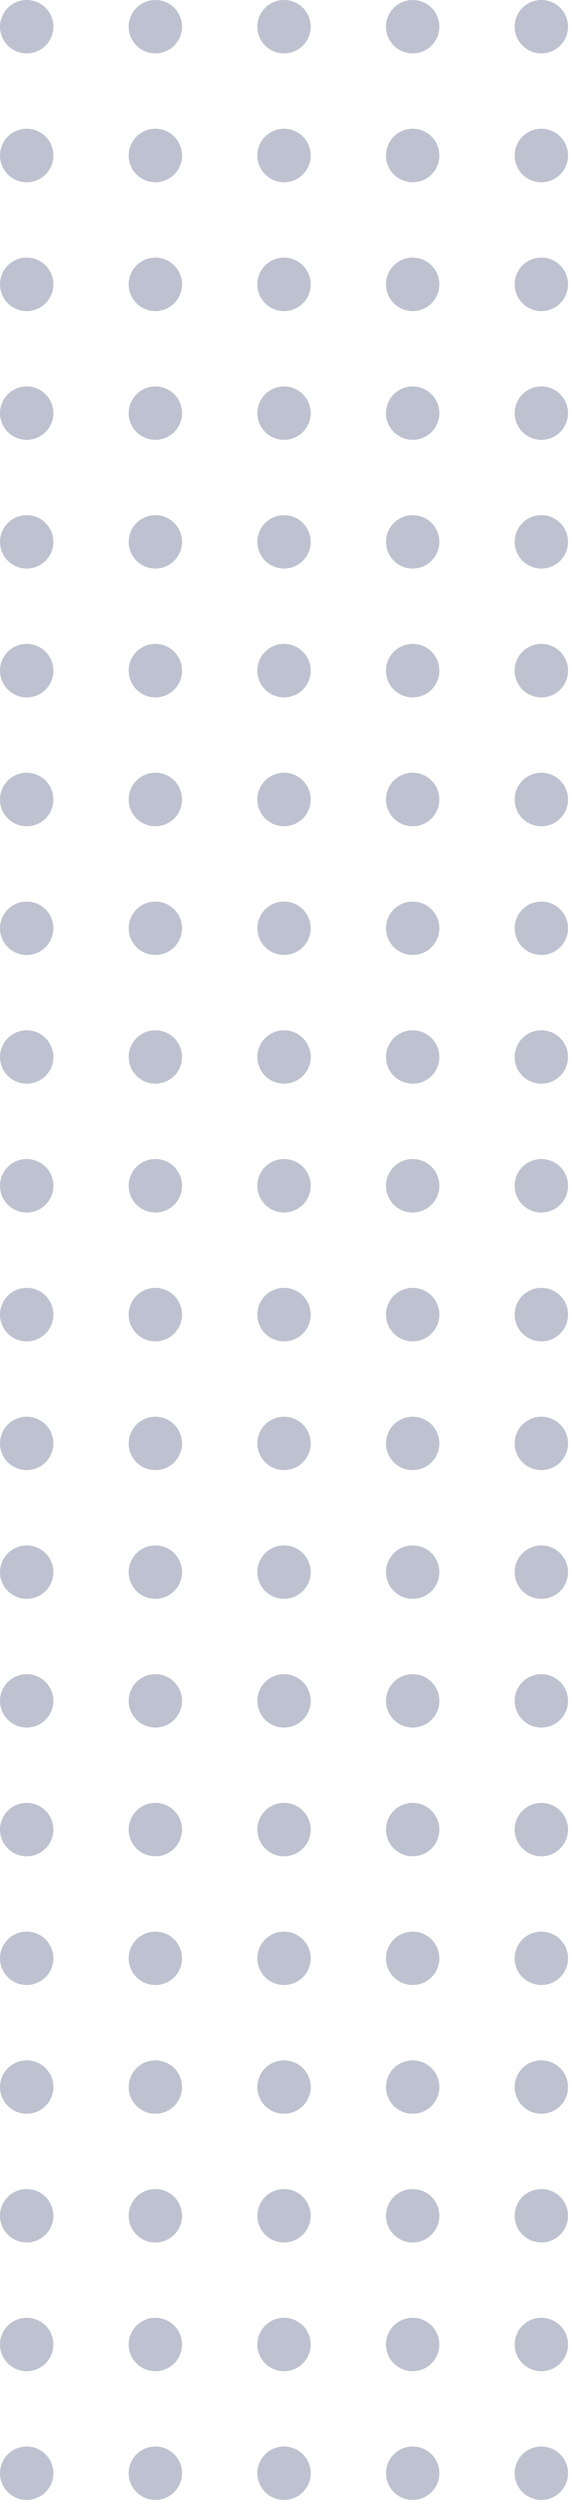 <svg width="76" height="332" viewBox="0 0 76 332" fill="none" xmlns="http://www.w3.org/2000/svg">
<g opacity="0.3">
<path d="M68.379 3.547C68.379 4.367 68.664 5.163 69.184 5.797C69.705 6.432 70.429 6.866 71.234 7.026C72.039 7.186 72.875 7.063 73.598 6.676C74.322 6.289 74.889 5.663 75.204 4.905C75.518 4.147 75.559 3.303 75.321 2.518C75.083 1.732 74.58 1.054 73.897 0.598C73.215 0.142 72.396 -0.063 71.579 0.017C70.762 0.097 69.999 0.459 69.418 1.039C68.755 1.705 68.382 2.607 68.379 3.547Z" fill="#243360"/>
<path d="M68.38 20.641L68.38 20.659C68.38 21.6 68.754 22.502 69.419 23.167C70.084 23.832 70.986 24.206 71.927 24.206C72.868 24.206 73.77 23.832 74.435 23.167C75.1 22.502 75.474 21.6 75.474 20.659L75.474 20.641C75.474 19.701 75.1 18.799 74.435 18.133C73.77 17.468 72.868 17.094 71.927 17.094C70.986 17.094 70.084 17.468 69.419 18.133C68.754 18.799 68.38 19.701 68.38 20.641Z" fill="#243360"/>
<path d="M68.38 37.753L68.38 37.771C68.38 38.711 68.754 39.614 69.419 40.279C70.084 40.944 70.986 41.318 71.927 41.318C72.868 41.318 73.77 40.944 74.435 40.279C75.1 39.614 75.474 38.711 75.474 37.771L75.474 37.753C75.474 36.812 75.1 35.91 74.435 35.245C73.77 34.58 72.868 34.206 71.927 34.206C70.986 34.206 70.084 34.58 69.419 35.245C68.754 35.91 68.38 36.812 68.38 37.753Z" fill="#243360"/>
<path d="M68.38 54.864C68.38 55.685 68.665 56.48 69.185 57.114C69.706 57.749 70.43 58.183 71.235 58.343C72.04 58.503 72.875 58.379 73.599 57.993C74.322 57.606 74.89 56.98 75.204 56.222C75.518 55.464 75.559 54.62 75.321 53.835C75.083 53.05 74.58 52.371 73.898 51.916C73.215 51.459 72.396 51.254 71.58 51.335C70.763 51.415 69.999 51.776 69.419 52.356C68.756 53.023 68.382 53.924 68.38 54.864Z" fill="#243360"/>
<path d="M68.379 71.958C68.379 72.779 68.664 73.574 69.184 74.209C69.705 74.843 70.429 75.277 71.234 75.438C72.039 75.598 72.875 75.474 73.598 75.087C74.322 74.7 74.889 74.074 75.204 73.316C75.518 72.558 75.559 71.715 75.321 70.929C75.083 70.144 74.58 69.465 73.897 69.009C73.215 68.553 72.396 68.348 71.579 68.428C70.762 68.509 69.999 68.87 69.418 69.45C68.755 70.117 68.382 71.018 68.379 71.958Z" fill="#243360"/>
<path d="M68.38 89.053L68.38 89.07C68.38 90.01 68.754 90.912 69.419 91.578C70.084 92.243 70.986 92.617 71.927 92.617C72.868 92.617 73.77 92.243 74.435 91.578C75.1 90.912 75.474 90.01 75.474 89.07L75.474 89.053C75.474 88.112 75.1 87.21 74.435 86.545C73.77 85.879 72.868 85.506 71.927 85.506C70.986 85.506 70.084 85.879 69.419 86.545C68.754 87.21 68.38 88.112 68.38 89.053Z" fill="#243360"/>
<path d="M68.38 106.163L68.38 106.18C68.38 106.646 68.472 107.107 68.65 107.538C68.828 107.968 69.09 108.359 69.419 108.688C69.748 109.018 70.139 109.279 70.57 109.457C71 109.635 71.461 109.727 71.927 109.727C72.393 109.727 72.854 109.635 73.284 109.457C73.715 109.279 74.106 109.018 74.435 108.688C74.764 108.359 75.025 107.968 75.204 107.538C75.382 107.107 75.474 106.646 75.474 106.18L75.474 106.163C75.474 105.223 75.1 104.32 74.435 103.655C73.77 102.99 72.868 102.616 71.927 102.616C70.986 102.616 70.084 102.99 69.419 103.655C68.754 104.32 68.38 105.223 68.38 106.163Z" fill="#243360"/>
<path d="M68.38 123.274C68.38 124.094 68.665 124.89 69.185 125.524C69.706 126.158 70.43 126.593 71.235 126.753C72.04 126.913 72.875 126.789 73.599 126.402C74.322 126.015 74.89 125.39 75.204 124.632C75.518 123.874 75.559 123.03 75.321 122.245C75.083 121.459 74.58 120.781 73.898 120.325C73.215 119.869 72.396 119.664 71.58 119.744C70.763 119.825 69.999 120.186 69.419 120.766C68.756 121.432 68.382 122.334 68.38 123.274Z" fill="#243360"/>
<path d="M68.379 140.368C68.379 141.188 68.663 141.984 69.184 142.618C69.704 143.253 70.429 143.687 71.234 143.847C72.039 144.008 72.874 143.884 73.598 143.497C74.322 143.11 74.889 142.484 75.204 141.726C75.518 140.968 75.559 140.124 75.321 139.339C75.083 138.553 74.58 137.875 73.897 137.419C73.215 136.963 72.396 136.758 71.579 136.838C70.762 136.918 69.999 137.28 69.418 137.86C68.755 138.526 68.382 139.428 68.379 140.368Z" fill="#243360"/>
<path d="M68.38 157.463L68.38 157.48C68.38 157.945 68.472 158.407 68.65 158.837C68.828 159.267 69.09 159.658 69.419 159.988C69.748 160.317 70.139 160.578 70.57 160.756C71 160.935 71.461 161.026 71.927 161.026C72.393 161.026 72.854 160.935 73.284 160.756C73.715 160.578 74.106 160.317 74.435 159.988C74.764 159.658 75.025 159.267 75.204 158.837C75.382 158.407 75.474 157.945 75.474 157.48L75.474 157.463C75.474 156.997 75.382 156.536 75.204 156.105C75.025 155.675 74.764 155.284 74.435 154.955C74.106 154.625 73.715 154.364 73.284 154.186C72.854 154.007 72.393 153.916 71.927 153.916C71.461 153.916 71 154.007 70.57 154.186C70.139 154.364 69.748 154.625 69.419 154.955C69.09 155.284 68.828 155.675 68.65 156.105C68.472 156.536 68.38 156.997 68.38 157.463Z" fill="#243360"/>
<path d="M68.38 174.573L68.38 174.59C68.38 175.531 68.754 176.433 69.419 177.098C70.084 177.763 70.986 178.137 71.927 178.137C72.868 178.137 73.77 177.763 74.435 177.098C75.1 176.433 75.474 175.531 75.474 174.59L75.474 174.573C75.474 173.633 75.1 172.73 74.435 172.065C73.77 171.4 72.868 171.026 71.927 171.026C70.986 171.026 70.084 171.4 69.419 172.065C68.754 172.73 68.38 173.633 68.38 174.573Z" fill="#243360"/>
<path d="M68.379 191.684C68.379 192.505 68.664 193.3 69.184 193.934C69.705 194.569 70.429 195.003 71.234 195.163C72.039 195.323 72.875 195.2 73.599 194.813C74.322 194.426 74.889 193.8 75.204 193.042C75.518 192.284 75.559 191.44 75.321 190.655C75.083 189.869 74.58 189.191 73.897 188.735C73.215 188.279 72.396 188.074 71.579 188.154C70.762 188.235 69.999 188.596 69.418 189.176C68.755 189.842 68.382 190.744 68.379 191.684Z" fill="#243360"/>
<path d="M68.379 208.778C68.379 209.599 68.663 210.394 69.184 211.029C69.704 211.663 70.429 212.098 71.234 212.258C72.039 212.418 72.874 212.294 73.598 211.908C74.322 211.521 74.889 210.895 75.204 210.137C75.518 209.379 75.559 208.535 75.321 207.749C75.083 206.964 74.58 206.286 73.897 205.83C73.215 205.373 72.396 205.168 71.579 205.249C70.762 205.329 69.999 205.69 69.418 206.27C68.755 206.937 68.382 207.838 68.379 208.778Z" fill="#243360"/>
<path d="M68.379 225.873C68.379 226.694 68.663 227.489 69.184 228.124C69.704 228.758 70.429 229.193 71.234 229.353C72.039 229.513 72.874 229.389 73.598 229.002C74.322 228.616 74.889 227.99 75.204 227.231C75.518 226.473 75.559 225.63 75.321 224.844C75.083 224.059 74.58 223.38 73.897 222.924C73.215 222.468 72.396 222.263 71.579 222.343C70.762 222.424 69.999 222.785 69.418 223.365C68.755 224.032 68.382 224.933 68.379 225.873Z" fill="#243360"/>
<path d="M68.379 242.968C68.379 243.789 68.663 244.584 69.184 245.218C69.704 245.853 70.429 246.287 71.234 246.448C72.039 246.608 72.874 246.484 73.598 246.097C74.322 245.71 74.889 245.084 75.204 244.326C75.518 243.568 75.559 242.724 75.321 241.939C75.083 241.154 74.58 240.475 73.897 240.019C73.215 239.563 72.396 239.358 71.579 239.438C70.762 239.519 69.999 239.88 69.418 240.46C68.755 241.126 68.382 242.028 68.379 242.968Z" fill="#243360"/>
<path d="M68.379 260.063C68.379 260.883 68.663 261.679 69.184 262.313C69.704 262.948 70.429 263.382 71.234 263.542C72.039 263.703 72.874 263.579 73.598 263.192C74.322 262.805 74.889 262.179 75.204 261.421C75.518 260.663 75.559 259.819 75.321 259.034C75.083 258.248 74.58 257.57 73.897 257.114C73.215 256.658 72.396 256.452 71.579 256.533C70.762 256.613 69.999 256.974 69.418 257.555C68.755 258.221 68.382 259.122 68.379 260.063Z" fill="#243360"/>
<path d="M68.379 277.157C68.379 277.978 68.663 278.773 69.184 279.408C69.704 280.042 70.429 280.477 71.234 280.637C72.039 280.797 72.874 280.673 73.598 280.287C74.322 279.9 74.889 279.274 75.204 278.516C75.518 277.758 75.559 276.914 75.321 276.128C75.083 275.343 74.58 274.665 73.897 274.209C73.215 273.753 72.396 273.547 71.579 273.628C70.762 273.708 69.999 274.069 69.418 274.649C68.755 275.316 68.382 276.217 68.379 277.157Z" fill="#243360"/>
<path d="M68.379 294.252C68.379 295.073 68.663 295.868 69.184 296.503C69.704 297.137 70.429 297.572 71.234 297.732C72.039 297.892 72.874 297.768 73.598 297.381C74.322 296.995 74.889 296.369 75.204 295.611C75.518 294.852 75.559 294.009 75.321 293.223C75.083 292.438 74.58 291.759 73.897 291.303C73.215 290.847 72.396 290.642 71.579 290.722C70.762 290.803 69.999 291.164 69.418 291.744C68.755 292.411 68.382 293.312 68.379 294.252Z" fill="#243360"/>
<path d="M68.379 311.347C68.379 312.168 68.663 312.963 69.184 313.597C69.704 314.232 70.429 314.666 71.234 314.827C72.039 314.987 72.874 314.863 73.598 314.476C74.322 314.089 74.889 313.463 75.204 312.705C75.518 311.947 75.559 311.103 75.321 310.318C75.083 309.533 74.58 308.854 73.897 308.398C73.215 307.942 72.396 307.737 71.579 307.817C70.762 307.898 69.999 308.259 69.418 308.839C68.755 309.505 68.382 310.407 68.379 311.347Z" fill="#243360"/>
<path d="M68.379 328.442C68.379 329.262 68.663 330.058 69.184 330.692C69.704 331.327 70.429 331.761 71.234 331.921C72.039 332.082 72.874 331.958 73.598 331.571C74.322 331.184 74.889 330.558 75.204 329.8C75.518 329.042 75.559 328.198 75.321 327.413C75.083 326.627 74.58 325.949 73.897 325.493C73.215 325.037 72.396 324.832 71.579 324.912C70.762 324.992 69.999 325.353 69.418 325.934C68.755 326.6 68.382 327.501 68.379 328.442Z" fill="#243360"/>
<path d="M51.285 3.547C51.285 4.367 51.569 5.163 52.09 5.797C52.61 6.432 53.334 6.866 54.139 7.026C54.944 7.186 55.78 7.063 56.504 6.676C57.227 6.289 57.795 5.663 58.109 4.905C58.423 4.147 58.465 3.303 58.226 2.518C57.988 1.732 57.485 1.054 56.803 0.598C56.12 0.142 55.301 -0.063 54.484 0.017C53.668 0.097 52.904 0.459 52.324 1.039C51.66 1.705 51.287 2.607 51.285 3.547Z" fill="#243360"/>
<path d="M51.285 20.641L51.285 20.659C51.285 21.6 51.659 22.502 52.324 23.167C52.989 23.832 53.892 24.206 54.832 24.206C55.773 24.206 56.675 23.832 57.34 23.167C58.005 22.502 58.379 21.6 58.379 20.659L58.379 20.641C58.379 19.701 58.005 18.799 57.34 18.133C56.675 17.468 55.773 17.094 54.832 17.094C53.892 17.094 52.989 17.468 52.324 18.133C51.659 18.799 51.285 19.701 51.285 20.641Z" fill="#243360"/>
<path d="M51.285 37.753L51.285 37.771C51.285 38.711 51.659 39.614 52.324 40.279C52.989 40.944 53.892 41.318 54.832 41.318C55.773 41.318 56.675 40.944 57.34 40.279C58.005 39.614 58.379 38.711 58.379 37.771L58.379 37.753C58.379 36.812 58.005 35.91 57.34 35.245C56.675 34.58 55.773 34.206 54.832 34.206C53.892 34.206 52.989 34.58 52.324 35.245C51.659 35.91 51.285 36.812 51.285 37.753Z" fill="#243360"/>
<path d="M51.285 54.864C51.285 55.685 51.57 56.48 52.09 57.114C52.611 57.749 53.335 58.183 54.14 58.343C54.945 58.503 55.78 58.379 56.504 57.993C57.228 57.606 57.795 56.98 58.109 56.222C58.423 55.464 58.465 54.62 58.226 53.835C57.988 53.05 57.485 52.371 56.803 51.916C56.121 51.459 55.301 51.254 54.485 51.335C53.668 51.415 52.905 51.776 52.324 52.356C51.661 53.023 51.288 53.924 51.285 54.864Z" fill="#243360"/>
<path d="M51.285 71.958C51.285 72.779 51.569 73.574 52.09 74.209C52.61 74.843 53.334 75.277 54.139 75.438C54.944 75.598 55.78 75.474 56.504 75.087C57.227 74.7 57.795 74.074 58.109 73.316C58.423 72.558 58.465 71.715 58.226 70.929C57.988 70.144 57.485 69.465 56.803 69.009C56.12 68.553 55.301 68.348 54.484 68.428C53.668 68.509 52.904 68.87 52.324 69.45C51.66 70.117 51.287 71.018 51.285 71.958Z" fill="#243360"/>
<path d="M51.285 89.053L51.285 89.07C51.285 90.01 51.659 90.912 52.324 91.578C52.989 92.243 53.892 92.617 54.832 92.617C55.773 92.617 56.675 92.243 57.34 91.578C58.005 90.912 58.379 90.01 58.379 89.07L58.379 89.053C58.379 88.112 58.005 87.21 57.34 86.545C56.675 85.879 55.773 85.506 54.832 85.506C53.892 85.506 52.989 85.879 52.324 86.545C51.659 87.21 51.285 88.112 51.285 89.053Z" fill="#243360"/>
<path d="M51.285 106.163L51.285 106.18C51.285 106.646 51.377 107.107 51.555 107.538C51.733 107.968 51.995 108.359 52.324 108.688C52.654 109.018 53.044 109.279 53.475 109.457C53.905 109.635 54.366 109.727 54.832 109.727C55.298 109.727 55.759 109.635 56.19 109.457C56.62 109.279 57.011 109.018 57.34 108.688C57.669 108.359 57.931 107.968 58.109 107.538C58.287 107.107 58.379 106.646 58.379 106.18L58.379 106.163C58.379 105.223 58.005 104.32 57.34 103.655C56.675 102.99 55.773 102.616 54.832 102.616C53.892 102.616 52.989 102.99 52.324 103.655C51.659 104.32 51.285 105.223 51.285 106.163Z" fill="#243360"/>
<path d="M51.285 123.274C51.285 124.094 51.57 124.89 52.09 125.524C52.611 126.158 53.335 126.593 54.14 126.753C54.945 126.913 55.78 126.789 56.504 126.402C57.228 126.015 57.795 125.39 58.109 124.632C58.423 123.874 58.465 123.03 58.226 122.245C57.988 121.459 57.485 120.781 56.803 120.325C56.121 119.869 55.301 119.664 54.485 119.744C53.668 119.825 52.905 120.186 52.324 120.766C51.661 121.432 51.288 122.334 51.285 123.274Z" fill="#243360"/>
<path d="M51.284 140.368C51.284 141.188 51.569 141.984 52.089 142.618C52.61 143.253 53.334 143.687 54.139 143.847C54.944 144.008 55.78 143.884 56.504 143.497C57.227 143.11 57.795 142.484 58.109 141.726C58.423 140.968 58.465 140.124 58.226 139.339C57.988 138.553 57.485 137.875 56.803 137.419C56.12 136.963 55.301 136.758 54.484 136.838C53.667 136.918 52.904 137.28 52.323 137.86C51.66 138.526 51.287 139.428 51.284 140.368Z" fill="#243360"/>
<path d="M51.285 157.463L51.285 157.48C51.285 157.945 51.377 158.407 51.555 158.837C51.733 159.267 51.995 159.658 52.324 159.988C52.654 160.317 53.044 160.578 53.475 160.756C53.905 160.935 54.366 161.026 54.832 161.026C55.298 161.026 55.759 160.935 56.19 160.756C56.62 160.578 57.011 160.317 57.34 159.988C57.669 159.658 57.931 159.267 58.109 158.837C58.287 158.407 58.379 157.945 58.379 157.48L58.379 157.463C58.379 156.997 58.287 156.536 58.109 156.105C57.931 155.675 57.669 155.284 57.34 154.955C57.011 154.625 56.62 154.364 56.19 154.186C55.759 154.007 55.298 153.916 54.832 153.916C54.366 153.916 53.905 154.007 53.475 154.186C53.044 154.364 52.654 154.625 52.324 154.955C51.995 155.284 51.733 155.675 51.555 156.105C51.377 156.536 51.285 156.997 51.285 157.463Z" fill="#243360"/>
<path d="M51.285 174.573L51.285 174.59C51.285 175.531 51.659 176.433 52.324 177.098C52.989 177.763 53.892 178.137 54.832 178.137C55.773 178.137 56.675 177.763 57.34 177.098C58.005 176.433 58.379 175.531 58.379 174.59L58.379 174.573C58.379 173.633 58.005 172.73 57.34 172.065C56.675 171.4 55.773 171.026 54.832 171.026C53.892 171.026 52.989 171.4 52.324 172.065C51.659 172.73 51.285 173.633 51.285 174.573Z" fill="#243360"/>
<path d="M51.285 191.684C51.285 192.505 51.569 193.3 52.09 193.934C52.61 194.569 53.335 195.003 54.139 195.163C54.944 195.323 55.78 195.2 56.504 194.813C57.227 194.426 57.795 193.8 58.109 193.042C58.423 192.284 58.465 191.44 58.226 190.655C57.988 189.869 57.485 189.191 56.803 188.735C56.12 188.279 55.301 188.074 54.484 188.154C53.668 188.235 52.904 188.596 52.324 189.176C51.66 189.842 51.287 190.744 51.285 191.684Z" fill="#243360"/>
<path d="M51.284 208.778C51.284 209.599 51.569 210.394 52.089 211.029C52.61 211.663 53.334 212.098 54.139 212.258C54.944 212.418 55.78 212.294 56.504 211.908C57.227 211.521 57.795 210.895 58.109 210.137C58.423 209.379 58.465 208.535 58.226 207.749C57.988 206.964 57.485 206.286 56.803 205.83C56.12 205.373 55.301 205.168 54.484 205.249C53.667 205.329 52.904 205.69 52.323 206.27C51.66 206.937 51.287 207.838 51.284 208.778Z" fill="#243360"/>
<path d="M51.284 225.873C51.284 226.694 51.569 227.489 52.089 228.124C52.61 228.758 53.334 229.193 54.139 229.353C54.944 229.513 55.78 229.389 56.504 229.002C57.227 228.616 57.795 227.99 58.109 227.231C58.423 226.473 58.465 225.63 58.226 224.844C57.988 224.059 57.485 223.38 56.803 222.924C56.12 222.468 55.301 222.263 54.484 222.343C53.667 222.424 52.904 222.785 52.323 223.365C51.66 224.032 51.287 224.933 51.284 225.873Z" fill="#243360"/>
<path d="M51.284 242.968C51.284 243.789 51.569 244.584 52.089 245.218C52.61 245.853 53.334 246.287 54.139 246.448C54.944 246.608 55.78 246.484 56.504 246.097C57.227 245.71 57.795 245.084 58.109 244.326C58.423 243.568 58.465 242.724 58.226 241.939C57.988 241.154 57.485 240.475 56.803 240.019C56.12 239.563 55.301 239.358 54.484 239.438C53.667 239.519 52.904 239.88 52.323 240.46C51.66 241.126 51.287 242.028 51.284 242.968Z" fill="#243360"/>
<path d="M51.284 260.063C51.284 260.883 51.569 261.679 52.089 262.313C52.61 262.948 53.334 263.382 54.139 263.542C54.944 263.703 55.78 263.579 56.504 263.192C57.227 262.805 57.795 262.179 58.109 261.421C58.423 260.663 58.465 259.819 58.226 259.034C57.988 258.248 57.485 257.57 56.803 257.114C56.12 256.658 55.301 256.452 54.484 256.533C53.667 256.613 52.904 256.974 52.323 257.555C51.66 258.221 51.287 259.122 51.284 260.063Z" fill="#243360"/>
<path d="M51.284 277.157C51.284 277.978 51.569 278.773 52.089 279.408C52.61 280.042 53.334 280.477 54.139 280.637C54.944 280.797 55.78 280.673 56.504 280.287C57.227 279.9 57.795 279.274 58.109 278.516C58.423 277.758 58.465 276.914 58.226 276.128C57.988 275.343 57.485 274.665 56.803 274.209C56.12 273.753 55.301 273.547 54.484 273.628C53.667 273.708 52.904 274.069 52.323 274.649C51.66 275.316 51.287 276.217 51.284 277.157Z" fill="#243360"/>
<path d="M51.284 294.252C51.284 295.073 51.569 295.868 52.089 296.503C52.61 297.137 53.334 297.572 54.139 297.732C54.944 297.892 55.78 297.768 56.504 297.381C57.227 296.995 57.795 296.369 58.109 295.611C58.423 294.852 58.465 294.009 58.226 293.223C57.988 292.438 57.485 291.759 56.803 291.303C56.12 290.847 55.301 290.642 54.484 290.722C53.667 290.803 52.904 291.164 52.323 291.744C51.66 292.411 51.287 293.312 51.284 294.252Z" fill="#243360"/>
<path d="M51.284 311.347C51.284 312.168 51.569 312.963 52.089 313.597C52.61 314.232 53.334 314.666 54.139 314.827C54.944 314.987 55.78 314.863 56.504 314.476C57.227 314.089 57.795 313.463 58.109 312.705C58.423 311.947 58.465 311.103 58.226 310.318C57.988 309.533 57.485 308.854 56.803 308.398C56.12 307.942 55.301 307.737 54.484 307.817C53.667 307.898 52.904 308.259 52.323 308.839C51.66 309.505 51.287 310.407 51.284 311.347Z" fill="#243360"/>
<path d="M51.284 328.442C51.284 329.262 51.569 330.058 52.089 330.692C52.61 331.327 53.334 331.761 54.139 331.921C54.944 332.082 55.78 331.958 56.504 331.571C57.227 331.184 57.795 330.558 58.109 329.8C58.423 329.042 58.465 328.198 58.226 327.413C57.988 326.627 57.485 325.949 56.803 325.493C56.12 325.037 55.301 324.832 54.484 324.912C53.667 324.992 52.904 325.353 52.323 325.934C51.66 326.6 51.287 327.501 51.284 328.442Z" fill="#243360"/>
<path d="M34.19 3.547C34.19 4.367 34.474 5.163 34.995 5.797C35.515 6.432 36.24 6.866 37.045 7.026C37.849 7.186 38.685 7.063 39.409 6.676C40.133 6.289 40.7 5.663 41.014 4.905C41.328 4.147 41.37 3.303 41.132 2.518C40.893 1.732 40.39 1.054 39.708 0.598C39.026 0.142 38.206 -0.063 37.39 0.017C36.573 0.097 35.809 0.459 35.229 1.039C34.566 1.705 34.192 2.607 34.19 3.547Z" fill="#243360"/>
<path d="M34.191 20.641L34.191 20.659C34.191 21.6 34.564 22.502 35.229 23.167C35.895 23.832 36.797 24.206 37.737 24.206C38.678 24.206 39.58 23.832 40.245 23.167C40.911 22.502 41.284 21.6 41.284 20.659L41.284 20.641C41.284 19.701 40.911 18.799 40.245 18.133C39.58 17.468 38.678 17.094 37.737 17.094C36.797 17.094 35.895 17.468 35.229 18.133C34.564 18.799 34.191 19.701 34.191 20.641Z" fill="#243360"/>
<path d="M34.191 37.753L34.191 37.771C34.191 38.711 34.564 39.614 35.229 40.279C35.895 40.944 36.797 41.318 37.737 41.318C38.678 41.318 39.58 40.944 40.245 40.279C40.911 39.614 41.284 38.711 41.284 37.771L41.284 37.753C41.284 36.812 40.911 35.91 40.245 35.245C39.58 34.58 38.678 34.206 37.737 34.206C36.797 34.206 35.895 34.58 35.229 35.245C34.564 35.91 34.191 36.812 34.191 37.753Z" fill="#243360"/>
<path d="M34.191 54.864C34.191 55.685 34.475 56.48 34.995 57.114C35.516 57.749 36.24 58.183 37.045 58.343C37.85 58.503 38.685 58.379 39.409 57.993C40.133 57.606 40.7 56.98 41.014 56.222C41.328 55.464 41.37 54.62 41.132 53.835C40.894 53.05 40.39 52.371 39.708 51.916C39.026 51.459 38.207 51.254 37.39 51.335C36.573 51.415 35.81 51.776 35.23 52.356C34.566 53.023 34.193 53.924 34.191 54.864Z" fill="#243360"/>
<path d="M34.19 71.958C34.19 72.779 34.474 73.574 34.995 74.209C35.515 74.843 36.24 75.277 37.045 75.438C37.849 75.598 38.685 75.474 39.409 75.087C40.133 74.7 40.7 74.074 41.014 73.316C41.328 72.558 41.37 71.715 41.132 70.929C40.893 70.144 40.39 69.465 39.708 69.009C39.026 68.553 38.206 68.348 37.39 68.428C36.573 68.509 35.809 68.87 35.229 69.45C34.566 70.117 34.192 71.018 34.19 71.958Z" fill="#243360"/>
<path d="M34.191 89.053L34.191 89.07C34.191 90.01 34.564 90.912 35.229 91.578C35.895 92.243 36.797 92.617 37.737 92.617C38.678 92.617 39.58 92.243 40.245 91.578C40.911 90.912 41.284 90.01 41.284 89.07L41.284 89.053C41.284 88.112 40.911 87.21 40.245 86.545C39.58 85.879 38.678 85.506 37.737 85.506C36.797 85.506 35.895 85.879 35.229 86.545C34.564 87.21 34.191 88.112 34.191 89.053Z" fill="#243360"/>
<path d="M34.191 106.163L34.191 106.18C34.191 106.646 34.282 107.107 34.461 107.538C34.639 107.968 34.9 108.359 35.229 108.688C35.559 109.018 35.95 109.279 36.38 109.457C36.81 109.635 37.272 109.727 37.737 109.727C38.203 109.727 38.664 109.635 39.095 109.457C39.525 109.279 39.916 109.018 40.245 108.688C40.575 108.359 40.836 107.968 41.014 107.538C41.193 107.107 41.284 106.646 41.284 106.18L41.284 106.163C41.284 105.223 40.911 104.32 40.245 103.655C39.58 102.99 38.678 102.616 37.737 102.616C36.797 102.616 35.895 102.99 35.229 103.655C34.564 104.32 34.191 105.223 34.191 106.163Z" fill="#243360"/>
<path d="M34.191 123.274C34.191 124.094 34.475 124.89 34.995 125.524C35.516 126.158 36.24 126.593 37.045 126.753C37.85 126.913 38.685 126.789 39.409 126.402C40.133 126.015 40.7 125.39 41.014 124.632C41.328 123.874 41.37 123.03 41.132 122.245C40.894 121.459 40.39 120.781 39.708 120.325C39.026 119.869 38.207 119.664 37.39 119.744C36.573 119.825 35.81 120.186 35.23 120.766C34.566 121.432 34.193 122.334 34.191 123.274Z" fill="#243360"/>
<path d="M34.19 140.368C34.189 141.188 34.474 141.984 34.994 142.618C35.515 143.253 36.239 143.687 37.044 143.847C37.849 144.008 38.685 143.884 39.409 143.497C40.133 143.11 40.7 142.484 41.014 141.726C41.328 140.968 41.37 140.124 41.132 139.339C40.893 138.553 40.39 137.875 39.708 137.419C39.026 136.963 38.206 136.758 37.389 136.838C36.573 136.918 35.809 137.28 35.229 137.86C34.565 138.526 34.192 139.428 34.19 140.368Z" fill="#243360"/>
<path d="M34.191 157.463L34.191 157.48C34.191 157.945 34.282 158.407 34.461 158.837C34.639 159.267 34.9 159.658 35.229 159.988C35.559 160.317 35.95 160.578 36.38 160.756C36.81 160.935 37.272 161.026 37.737 161.026C38.203 161.026 38.664 160.935 39.095 160.756C39.525 160.578 39.916 160.317 40.245 159.988C40.575 159.658 40.836 159.267 41.014 158.837C41.193 158.407 41.284 157.945 41.284 157.48L41.284 157.463C41.284 156.997 41.193 156.536 41.014 156.105C40.836 155.675 40.575 155.284 40.245 154.955C39.916 154.625 39.525 154.364 39.095 154.186C38.664 154.007 38.203 153.916 37.737 153.916C37.272 153.916 36.81 154.007 36.38 154.186C35.95 154.364 35.559 154.625 35.229 154.955C34.9 155.284 34.639 155.675 34.461 156.105C34.282 156.536 34.191 156.997 34.191 157.463Z" fill="#243360"/>
<path d="M34.191 174.573L34.191 174.59C34.191 175.531 34.564 176.433 35.229 177.098C35.895 177.763 36.797 178.137 37.737 178.137C38.678 178.137 39.58 177.763 40.245 177.098C40.911 176.433 41.284 175.531 41.284 174.59L41.284 174.573C41.284 173.633 40.911 172.73 40.245 172.065C39.58 171.4 38.678 171.026 37.737 171.026C36.797 171.026 35.895 171.4 35.229 172.065C34.564 172.73 34.191 173.633 34.191 174.573Z" fill="#243360"/>
<path d="M34.19 191.684C34.19 192.505 34.474 193.3 34.995 193.934C35.515 194.569 36.24 195.003 37.045 195.163C37.85 195.323 38.685 195.2 39.409 194.813C40.133 194.426 40.7 193.8 41.014 193.042C41.328 192.284 41.37 191.44 41.132 190.655C40.893 189.869 40.39 189.191 39.708 188.735C39.026 188.279 38.206 188.074 37.39 188.154C36.573 188.235 35.809 188.596 35.229 189.176C34.566 189.842 34.192 190.744 34.19 191.684Z" fill="#243360"/>
<path d="M34.19 208.778C34.189 209.599 34.474 210.394 34.994 211.029C35.515 211.663 36.239 212.098 37.044 212.258C37.849 212.418 38.685 212.294 39.409 211.908C40.133 211.521 40.7 210.895 41.014 210.137C41.328 209.379 41.37 208.535 41.132 207.749C40.893 206.964 40.39 206.286 39.708 205.83C39.026 205.373 38.206 205.168 37.389 205.249C36.573 205.329 35.809 205.69 35.229 206.27C34.565 206.937 34.192 207.838 34.19 208.778Z" fill="#243360"/>
<path d="M34.19 225.873C34.189 226.694 34.474 227.489 34.994 228.124C35.515 228.758 36.239 229.193 37.044 229.353C37.849 229.513 38.685 229.389 39.409 229.002C40.133 228.616 40.7 227.99 41.014 227.231C41.328 226.473 41.37 225.63 41.132 224.844C40.893 224.059 40.39 223.38 39.708 222.924C39.026 222.468 38.206 222.263 37.389 222.343C36.573 222.424 35.809 222.785 35.229 223.365C34.565 224.032 34.192 224.933 34.19 225.873Z" fill="#243360"/>
<path d="M34.19 242.968C34.189 243.789 34.474 244.584 34.994 245.218C35.515 245.853 36.239 246.287 37.044 246.448C37.849 246.608 38.685 246.484 39.409 246.097C40.133 245.71 40.7 245.084 41.014 244.326C41.328 243.568 41.37 242.724 41.132 241.939C40.893 241.154 40.39 240.475 39.708 240.019C39.026 239.563 38.206 239.358 37.389 239.438C36.573 239.519 35.809 239.88 35.229 240.46C34.565 241.126 34.192 242.028 34.19 242.968Z" fill="#243360"/>
<path d="M34.19 260.063C34.189 260.883 34.474 261.679 34.994 262.313C35.515 262.948 36.239 263.382 37.044 263.542C37.849 263.703 38.685 263.579 39.409 263.192C40.133 262.805 40.7 262.179 41.014 261.421C41.328 260.663 41.37 259.819 41.132 259.034C40.893 258.248 40.39 257.57 39.708 257.114C39.026 256.658 38.206 256.452 37.389 256.533C36.573 256.613 35.809 256.974 35.229 257.555C34.565 258.221 34.192 259.122 34.19 260.063Z" fill="#243360"/>
<path d="M34.19 277.157C34.189 277.978 34.474 278.773 34.994 279.408C35.515 280.042 36.239 280.477 37.044 280.637C37.849 280.797 38.685 280.673 39.409 280.287C40.133 279.9 40.7 279.274 41.014 278.516C41.328 277.758 41.37 276.914 41.132 276.128C40.893 275.343 40.39 274.665 39.708 274.209C39.026 273.753 38.206 273.547 37.389 273.628C36.573 273.708 35.809 274.069 35.229 274.649C34.565 275.316 34.192 276.217 34.19 277.157Z" fill="#243360"/>
<path d="M34.19 294.252C34.189 295.073 34.474 295.868 34.994 296.503C35.515 297.137 36.239 297.572 37.044 297.732C37.849 297.892 38.685 297.768 39.409 297.381C40.133 296.995 40.7 296.369 41.014 295.611C41.328 294.852 41.37 294.009 41.132 293.223C40.893 292.438 40.39 291.759 39.708 291.303C39.026 290.847 38.206 290.642 37.389 290.722C36.573 290.803 35.809 291.164 35.229 291.744C34.565 292.411 34.192 293.312 34.19 294.252Z" fill="#243360"/>
<path d="M34.19 311.347C34.189 312.168 34.474 312.963 34.994 313.597C35.515 314.232 36.239 314.666 37.044 314.827C37.849 314.987 38.685 314.863 39.409 314.476C40.133 314.089 40.7 313.463 41.014 312.705C41.328 311.947 41.37 311.103 41.132 310.318C40.893 309.533 40.39 308.854 39.708 308.398C39.026 307.942 38.206 307.737 37.389 307.817C36.573 307.898 35.809 308.259 35.229 308.839C34.565 309.505 34.192 310.407 34.19 311.347Z" fill="#243360"/>
<path d="M34.19 328.442C34.189 329.262 34.474 330.058 34.994 330.692C35.515 331.327 36.239 331.761 37.044 331.921C37.849 332.082 38.685 331.958 39.409 331.571C40.133 331.184 40.7 330.558 41.014 329.8C41.328 329.042 41.37 328.198 41.132 327.413C40.893 326.627 40.39 325.949 39.708 325.493C39.026 325.037 38.206 324.832 37.389 324.912C36.573 324.992 35.809 325.353 35.229 325.934C34.565 326.6 34.192 327.501 34.19 328.442Z" fill="#243360"/>
<path d="M17.095 3.547C17.095 4.367 17.379 5.163 17.9 5.797C18.421 6.432 19.145 6.866 19.95 7.026C20.755 7.186 21.59 7.063 22.314 6.676C23.038 6.289 23.605 5.663 23.919 4.905C24.233 4.147 24.275 3.303 24.037 2.518C23.799 1.732 23.296 1.054 22.613 0.598C21.931 0.142 21.111 -0.063 20.295 0.017C19.478 0.097 18.715 0.459 18.134 1.039C17.471 1.705 17.098 2.607 17.095 3.547Z" fill="#243360"/>
<path d="M17.096 20.641L17.096 20.659C17.096 21.6 17.469 22.502 18.135 23.167C18.8 23.832 19.702 24.206 20.643 24.206C21.583 24.206 22.485 23.832 23.151 23.167C23.816 22.502 24.189 21.6 24.189 20.659L24.189 20.641C24.189 19.701 23.816 18.799 23.151 18.133C22.485 17.468 21.583 17.094 20.643 17.094C19.702 17.094 18.8 17.468 18.135 18.133C17.469 18.799 17.096 19.701 17.096 20.641Z" fill="#243360"/>
<path d="M17.096 37.753L17.096 37.771C17.096 38.711 17.469 39.614 18.135 40.279C18.8 40.944 19.702 41.318 20.643 41.318C21.583 41.318 22.485 40.944 23.151 40.279C23.816 39.614 24.189 38.711 24.189 37.771L24.189 37.753C24.189 36.812 23.816 35.91 23.151 35.245C22.485 34.58 21.583 34.206 20.643 34.206C19.702 34.206 18.8 34.58 18.135 35.245C17.469 35.91 17.096 36.812 17.096 37.753Z" fill="#243360"/>
<path d="M17.096 54.864C17.096 55.685 17.38 56.48 17.901 57.114C18.421 57.749 19.146 58.183 19.95 58.343C20.755 58.503 21.591 58.379 22.314 57.993C23.038 57.606 23.605 56.98 23.919 56.222C24.233 55.464 24.275 54.62 24.037 53.835C23.799 53.05 23.296 52.371 22.613 51.916C21.931 51.459 21.112 51.254 20.295 51.335C19.479 51.415 18.715 51.776 18.135 52.356C17.472 53.023 17.098 53.924 17.096 54.864Z" fill="#243360"/>
<path d="M17.095 71.958C17.095 72.779 17.379 73.574 17.9 74.209C18.421 74.843 19.145 75.277 19.95 75.438C20.755 75.598 21.59 75.474 22.314 75.087C23.038 74.7 23.605 74.074 23.919 73.316C24.233 72.558 24.275 71.715 24.037 70.929C23.799 70.144 23.296 69.465 22.613 69.009C21.931 68.553 21.111 68.348 20.295 68.428C19.478 68.509 18.715 68.87 18.134 69.45C17.471 70.117 17.098 71.018 17.095 71.958Z" fill="#243360"/>
<path d="M17.096 89.053L17.096 89.07C17.096 90.01 17.469 90.912 18.135 91.578C18.8 92.243 19.702 92.617 20.643 92.617C21.583 92.617 22.485 92.243 23.151 91.578C23.816 90.912 24.189 90.01 24.189 89.07L24.189 89.053C24.189 88.112 23.816 87.21 23.151 86.545C22.485 85.879 21.583 85.506 20.643 85.506C19.702 85.506 18.8 85.879 18.135 86.545C17.469 87.21 17.096 88.112 17.096 89.053Z" fill="#243360"/>
<path d="M17.096 106.163L17.096 106.18C17.096 106.646 17.188 107.107 17.366 107.538C17.544 107.968 17.805 108.359 18.135 108.688C18.464 109.018 18.855 109.279 19.285 109.457C19.716 109.635 20.177 109.727 20.643 109.727C21.108 109.727 21.57 109.635 22 109.457C22.43 109.279 22.821 109.018 23.151 108.688C23.48 108.359 23.741 107.968 23.919 107.538C24.098 107.107 24.189 106.646 24.189 106.18L24.189 106.163C24.189 105.223 23.816 104.32 23.151 103.655C22.485 102.99 21.583 102.616 20.643 102.616C19.702 102.616 18.8 102.99 18.135 103.655C17.469 104.32 17.096 105.223 17.096 106.163Z" fill="#243360"/>
<path d="M17.096 123.274C17.096 124.094 17.38 124.89 17.901 125.524C18.421 126.158 19.146 126.593 19.95 126.753C20.755 126.913 21.591 126.789 22.314 126.402C23.038 126.015 23.605 125.39 23.919 124.632C24.233 123.874 24.275 123.03 24.037 122.245C23.799 121.459 23.296 120.781 22.613 120.325C21.931 119.869 21.112 119.664 20.295 119.744C19.479 119.825 18.715 120.186 18.135 120.766C17.472 121.432 17.098 122.334 17.096 123.274Z" fill="#243360"/>
<path d="M17.095 140.368C17.095 141.188 17.379 141.984 17.9 142.618C18.42 143.253 19.145 143.687 19.95 143.847C20.755 144.008 21.59 143.884 22.314 143.497C23.038 143.11 23.605 142.484 23.919 141.726C24.233 140.968 24.275 140.124 24.037 139.339C23.799 138.553 23.296 137.875 22.613 137.419C21.931 136.963 21.111 136.758 20.294 136.838C19.478 136.918 18.714 137.28 18.134 137.86C17.471 138.526 17.097 139.428 17.095 140.368Z" fill="#243360"/>
<path d="M17.096 157.463L17.096 157.48C17.096 157.945 17.188 158.407 17.366 158.837C17.544 159.267 17.805 159.658 18.135 159.988C18.464 160.317 18.855 160.578 19.285 160.756C19.716 160.935 20.177 161.026 20.643 161.026C21.108 161.026 21.57 160.935 22 160.756C22.43 160.578 22.821 160.317 23.151 159.988C23.48 159.658 23.741 159.267 23.919 158.837C24.098 158.407 24.189 157.945 24.189 157.48L24.189 157.463C24.189 156.997 24.098 156.536 23.919 156.105C23.741 155.675 23.48 155.284 23.151 154.955C22.821 154.625 22.43 154.364 22 154.186C21.57 154.007 21.108 153.916 20.643 153.916C20.177 153.916 19.716 154.007 19.285 154.186C18.855 154.364 18.464 154.625 18.135 154.955C17.805 155.284 17.544 155.675 17.366 156.105C17.188 156.536 17.096 156.997 17.096 157.463Z" fill="#243360"/>
<path d="M17.096 174.573L17.096 174.59C17.096 175.531 17.469 176.433 18.135 177.098C18.8 177.763 19.702 178.137 20.643 178.137C21.583 178.137 22.485 177.763 23.151 177.098C23.816 176.433 24.189 175.531 24.189 174.59L24.189 174.573C24.189 173.633 23.816 172.73 23.151 172.065C22.485 171.4 21.583 171.026 20.643 171.026C19.702 171.026 18.8 171.4 18.135 172.065C17.469 172.73 17.096 173.633 17.096 174.573Z" fill="#243360"/>
<path d="M17.095 191.684C17.095 192.505 17.38 193.3 17.9 193.934C18.421 194.569 19.145 195.003 19.95 195.163C20.755 195.323 21.59 195.2 22.314 194.813C23.038 194.426 23.605 193.8 23.919 193.042C24.233 192.284 24.275 191.44 24.037 190.655C23.799 189.869 23.296 189.191 22.613 188.735C21.931 188.279 21.111 188.074 20.295 188.154C19.478 188.235 18.715 188.596 18.134 189.176C17.471 189.842 17.098 190.744 17.095 191.684Z" fill="#243360"/>
<path d="M17.095 208.778C17.095 209.599 17.379 210.394 17.9 211.029C18.42 211.663 19.145 212.098 19.95 212.258C20.755 212.418 21.59 212.294 22.314 211.908C23.038 211.521 23.605 210.895 23.919 210.137C24.233 209.379 24.275 208.535 24.037 207.749C23.799 206.964 23.296 206.286 22.613 205.83C21.931 205.373 21.111 205.168 20.294 205.249C19.478 205.329 18.714 205.69 18.134 206.27C17.471 206.937 17.097 207.838 17.095 208.778Z" fill="#243360"/>
<path d="M17.095 225.873C17.095 226.694 17.379 227.489 17.9 228.124C18.42 228.758 19.145 229.193 19.95 229.353C20.755 229.513 21.59 229.389 22.314 229.002C23.038 228.616 23.605 227.99 23.919 227.231C24.233 226.473 24.275 225.63 24.037 224.844C23.799 224.059 23.296 223.38 22.613 222.924C21.931 222.468 21.111 222.263 20.294 222.343C19.478 222.424 18.714 222.785 18.134 223.365C17.471 224.032 17.097 224.933 17.095 225.873Z" fill="#243360"/>
<path d="M17.095 242.968C17.095 243.789 17.379 244.584 17.9 245.218C18.42 245.853 19.145 246.287 19.95 246.448C20.755 246.608 21.59 246.484 22.314 246.097C23.038 245.71 23.605 245.084 23.919 244.326C24.233 243.568 24.275 242.724 24.037 241.939C23.799 241.154 23.296 240.475 22.613 240.019C21.931 239.563 21.111 239.358 20.294 239.438C19.478 239.519 18.714 239.88 18.134 240.46C17.471 241.126 17.097 242.028 17.095 242.968Z" fill="#243360"/>
<path d="M17.095 260.063C17.095 260.883 17.379 261.679 17.9 262.313C18.42 262.948 19.145 263.382 19.95 263.542C20.755 263.703 21.59 263.579 22.314 263.192C23.038 262.805 23.605 262.179 23.919 261.421C24.233 260.663 24.275 259.819 24.037 259.034C23.799 258.248 23.296 257.57 22.613 257.114C21.931 256.658 21.111 256.452 20.294 256.533C19.478 256.613 18.714 256.974 18.134 257.555C17.471 258.221 17.097 259.122 17.095 260.063Z" fill="#243360"/>
<path d="M17.095 277.157C17.095 277.978 17.379 278.773 17.9 279.408C18.42 280.042 19.145 280.477 19.95 280.637C20.755 280.797 21.59 280.673 22.314 280.287C23.038 279.9 23.605 279.274 23.919 278.516C24.233 277.758 24.275 276.914 24.037 276.128C23.799 275.343 23.296 274.665 22.613 274.209C21.931 273.753 21.111 273.547 20.294 273.628C19.478 273.708 18.714 274.069 18.134 274.649C17.471 275.316 17.097 276.217 17.095 277.157Z" fill="#243360"/>
<path d="M17.095 294.252C17.095 295.073 17.379 295.868 17.9 296.503C18.42 297.137 19.145 297.572 19.95 297.732C20.755 297.892 21.59 297.768 22.314 297.381C23.038 296.995 23.605 296.369 23.919 295.611C24.233 294.852 24.275 294.009 24.037 293.223C23.799 292.438 23.296 291.759 22.613 291.303C21.931 290.847 21.111 290.642 20.294 290.722C19.478 290.803 18.714 291.164 18.134 291.744C17.471 292.411 17.097 293.312 17.095 294.252Z" fill="#243360"/>
<path d="M17.095 311.347C17.095 312.168 17.379 312.963 17.9 313.597C18.42 314.232 19.145 314.666 19.95 314.827C20.755 314.987 21.59 314.863 22.314 314.476C23.038 314.089 23.605 313.463 23.919 312.705C24.233 311.947 24.275 311.103 24.037 310.318C23.799 309.533 23.296 308.854 22.613 308.398C21.931 307.942 21.111 307.737 20.294 307.817C19.478 307.898 18.714 308.259 18.134 308.839C17.471 309.505 17.097 310.407 17.095 311.347Z" fill="#243360"/>
<path d="M17.095 328.442C17.095 329.262 17.379 330.058 17.9 330.692C18.42 331.327 19.145 331.761 19.95 331.921C20.755 332.082 21.59 331.958 22.314 331.571C23.038 331.184 23.605 330.558 23.919 329.8C24.233 329.042 24.275 328.198 24.037 327.413C23.799 326.627 23.296 325.949 22.613 325.493C21.931 325.037 21.111 324.832 20.294 324.912C19.478 324.992 18.714 325.353 18.134 325.934C17.471 326.6 17.097 327.501 17.095 328.442Z" fill="#243360"/>
<path d="M0 3.547C0 4.367 0.285 5.163 0.805 5.797C1.326 6.432 2.05 6.866 2.855 7.026C3.66 7.186 4.496 7.063 5.219 6.676C5.943 6.289 6.51 5.663 6.825 4.905C7.139 4.147 7.18 3.303 6.942 2.518C6.704 1.732 6.201 1.054 5.518 0.598C4.836 0.142 4.017 -0.063 3.2 0.017C2.383 0.097 1.62 0.459 1.039 1.039C0.376 1.705 0.003 2.607 0 3.547Z" fill="#243360"/>
<path d="M0.001 20.641L0.001 20.659C0.001 21.6 0.375 22.502 1.04 23.167C1.705 23.832 2.607 24.206 3.548 24.206C4.489 24.206 5.391 23.832 6.056 23.167C6.721 22.502 7.095 21.6 7.095 20.659L7.095 20.641C7.095 19.701 6.721 18.799 6.056 18.133C5.391 17.468 4.489 17.094 3.548 17.094C2.607 17.094 1.705 17.468 1.04 18.133C0.375 18.799 0.001 19.701 0.001 20.641Z" fill="#243360"/>
<path d="M0.001 37.753L0.001 37.771C0.001 38.711 0.375 39.614 1.04 40.279C1.705 40.944 2.607 41.318 3.548 41.318C4.489 41.318 5.391 40.944 6.056 40.279C6.721 39.614 7.095 38.711 7.095 37.771L7.095 37.753C7.095 36.812 6.721 35.91 6.056 35.245C5.391 34.58 4.489 34.206 3.548 34.206C2.607 34.206 1.705 34.58 1.04 35.245C0.375 35.91 0.001 36.812 0.001 37.753Z" fill="#243360"/>
<path d="M0.001 54.864C0.001 55.685 0.285 56.48 0.806 57.114C1.327 57.749 2.051 58.183 2.856 58.343C3.661 58.503 4.496 58.379 5.22 57.993C5.943 57.606 6.511 56.98 6.825 56.222C7.139 55.464 7.18 54.62 6.942 53.835C6.704 53.05 6.201 52.371 5.519 51.916C4.836 51.459 4.017 51.254 3.201 51.335C2.384 51.415 1.62 51.776 1.04 52.356C0.377 53.023 0.003 53.924 0.001 54.864Z" fill="#243360"/>
<path d="M0 71.958C0 72.779 0.285 73.574 0.805 74.209C1.326 74.843 2.05 75.277 2.855 75.438C3.66 75.598 4.496 75.474 5.219 75.087C5.943 74.7 6.51 74.074 6.825 73.316C7.139 72.558 7.18 71.715 6.942 70.929C6.704 70.144 6.201 69.465 5.518 69.009C4.836 68.553 4.017 68.348 3.2 68.428C2.383 68.509 1.62 68.87 1.039 69.45C0.376 70.117 0.003 71.018 0 71.958Z" fill="#243360"/>
<path d="M0.001 89.053L0.001 89.07C0.001 90.01 0.375 90.912 1.04 91.578C1.705 92.243 2.607 92.617 3.548 92.617C4.489 92.617 5.391 92.243 6.056 91.578C6.721 90.912 7.095 90.01 7.095 89.07L7.095 89.053C7.095 88.112 6.721 87.21 6.056 86.545C5.391 85.879 4.489 85.506 3.548 85.506C2.607 85.506 1.705 85.879 1.04 86.545C0.375 87.21 0.001 88.112 0.001 89.053Z" fill="#243360"/>
<path d="M0.001 106.163L0.001 106.18C0.001 106.646 0.093 107.107 0.271 107.538C0.449 107.968 0.71 108.359 1.04 108.688C1.369 109.018 1.76 109.279 2.191 109.457C2.621 109.635 3.082 109.727 3.548 109.727C4.014 109.727 4.475 109.635 4.905 109.457C5.336 109.279 5.727 109.018 6.056 108.688C6.385 108.359 6.646 107.968 6.825 107.538C7.003 107.107 7.095 106.646 7.095 106.18L7.095 106.163C7.095 105.223 6.721 104.32 6.056 103.655C5.391 102.99 4.489 102.616 3.548 102.616C2.607 102.616 1.705 102.99 1.04 103.655C0.375 104.32 0.001 105.223 0.001 106.163Z" fill="#243360"/>
<path d="M0.001 123.274C0.001 124.094 0.285 124.89 0.806 125.524C1.327 126.158 2.051 126.593 2.856 126.753C3.661 126.913 4.496 126.789 5.22 126.402C5.943 126.015 6.511 125.39 6.825 124.632C7.139 123.874 7.18 123.03 6.942 122.245C6.704 121.459 6.201 120.781 5.519 120.325C4.836 119.869 4.017 119.664 3.201 119.744C2.384 119.825 1.62 120.186 1.04 120.766C0.377 121.432 0.003 122.334 0.001 123.274Z" fill="#243360"/>
<path d="M-2.54274e-05 140.368C-0 141.188 0.284 141.984 0.805 142.618C1.325 143.253 2.05 143.687 2.855 143.847C3.66 144.008 4.495 143.884 5.219 143.497C5.943 143.11 6.51 142.484 6.825 141.726C7.139 140.968 7.18 140.124 6.942 139.339C6.704 138.553 6.201 137.875 5.518 137.419C4.836 136.963 4.017 136.758 3.2 136.838C2.383 136.918 1.619 137.28 1.039 137.86C0.376 138.526 0.002 139.428 -2.54274e-05 140.368Z" fill="#243360"/>
<path d="M0.001 157.463L0.001 157.48C0.001 157.945 0.093 158.407 0.271 158.837C0.449 159.267 0.71 159.658 1.04 159.988C1.369 160.317 1.76 160.578 2.191 160.756C2.621 160.935 3.082 161.026 3.548 161.026C4.014 161.026 4.475 160.935 4.905 160.756C5.336 160.578 5.727 160.317 6.056 159.988C6.385 159.658 6.646 159.267 6.825 158.837C7.003 158.407 7.095 157.945 7.095 157.48L7.095 157.463C7.095 156.997 7.003 156.536 6.825 156.105C6.646 155.675 6.385 155.284 6.056 154.955C5.727 154.625 5.336 154.364 4.905 154.186C4.475 154.007 4.014 153.916 3.548 153.916C3.082 153.916 2.621 154.007 2.191 154.186C1.76 154.364 1.369 154.625 1.04 154.955C0.71 155.284 0.449 155.675 0.271 156.105C0.093 156.536 0.001 156.997 0.001 157.463Z" fill="#243360"/>
<path d="M0.001 174.573L0.001 174.59C0.001 175.531 0.375 176.433 1.04 177.098C1.705 177.763 2.607 178.137 3.548 178.137C4.489 178.137 5.391 177.763 6.056 177.098C6.721 176.433 7.095 175.531 7.095 174.59L7.095 174.573C7.095 173.633 6.721 172.73 6.056 172.065C5.391 171.4 4.489 171.026 3.548 171.026C2.607 171.026 1.705 171.4 1.04 172.065C0.375 172.73 0.001 173.633 0.001 174.573Z" fill="#243360"/>
<path d="M0 191.684C0 192.505 0.285 193.3 0.805 193.934C1.326 194.569 2.05 195.003 2.855 195.163C3.66 195.323 4.496 195.2 5.219 194.813C5.943 194.426 6.511 193.8 6.825 193.042C7.139 192.284 7.18 191.44 6.942 190.655C6.704 189.869 6.201 189.191 5.518 188.735C4.836 188.279 4.017 188.074 3.2 188.154C2.383 188.235 1.62 188.596 1.039 189.176C0.376 189.842 0.003 190.744 0 191.684Z" fill="#243360"/>
<path d="M-2.54274e-05 208.778C-0 209.599 0.284 210.394 0.805 211.029C1.325 211.663 2.05 212.098 2.855 212.258C3.66 212.418 4.495 212.294 5.219 211.908C5.943 211.521 6.51 210.895 6.825 210.137C7.139 209.379 7.18 208.535 6.942 207.749C6.704 206.964 6.201 206.286 5.518 205.83C4.836 205.373 4.017 205.168 3.2 205.249C2.383 205.329 1.619 205.69 1.039 206.27C0.376 206.937 0.002 207.838 -2.54274e-05 208.778Z" fill="#243360"/>
<path d="M-2.54274e-05 225.873C-0 226.694 0.284 227.489 0.805 228.124C1.325 228.758 2.05 229.193 2.855 229.353C3.66 229.513 4.495 229.389 5.219 229.002C5.943 228.616 6.51 227.99 6.825 227.231C7.139 226.473 7.18 225.63 6.942 224.844C6.704 224.059 6.201 223.38 5.518 222.924C4.836 222.468 4.017 222.263 3.2 222.343C2.383 222.424 1.619 222.785 1.039 223.365C0.376 224.032 0.002 224.933 -2.54274e-05 225.873Z" fill="#243360"/>
<path d="M-2.54274e-05 242.968C-0 243.789 0.284 244.584 0.805 245.218C1.325 245.853 2.05 246.287 2.855 246.448C3.66 246.608 4.495 246.484 5.219 246.097C5.943 245.71 6.51 245.084 6.825 244.326C7.139 243.568 7.18 242.724 6.942 241.939C6.704 241.154 6.201 240.475 5.518 240.019C4.836 239.563 4.017 239.358 3.2 239.438C2.383 239.519 1.619 239.88 1.039 240.46C0.376 241.126 0.002 242.028 -2.54274e-05 242.968Z" fill="#243360"/>
<path d="M-2.54274e-05 260.063C-0 260.883 0.284 261.679 0.805 262.313C1.325 262.948 2.05 263.382 2.855 263.542C3.66 263.703 4.495 263.579 5.219 263.192C5.943 262.805 6.51 262.179 6.825 261.421C7.139 260.663 7.18 259.819 6.942 259.034C6.704 258.248 6.201 257.57 5.518 257.114C4.836 256.658 4.017 256.452 3.2 256.533C2.383 256.613 1.619 256.974 1.039 257.555C0.376 258.221 0.002 259.122 -2.54274e-05 260.063Z" fill="#243360"/>
<path d="M-2.54274e-05 277.157C-0 277.978 0.284 278.773 0.805 279.408C1.325 280.042 2.05 280.477 2.855 280.637C3.66 280.797 4.495 280.673 5.219 280.287C5.943 279.9 6.51 279.274 6.825 278.516C7.139 277.758 7.18 276.914 6.942 276.128C6.704 275.343 6.201 274.665 5.518 274.209C4.836 273.753 4.017 273.547 3.2 273.628C2.383 273.708 1.619 274.069 1.039 274.649C0.376 275.316 0.002 276.217 -2.54274e-05 277.157Z" fill="#243360"/>
<path d="M-2.54274e-05 294.252C-0 295.073 0.284 295.868 0.805 296.503C1.325 297.137 2.05 297.572 2.855 297.732C3.66 297.892 4.495 297.768 5.219 297.381C5.943 296.995 6.51 296.369 6.825 295.611C7.139 294.852 7.18 294.009 6.942 293.223C6.704 292.438 6.201 291.759 5.518 291.303C4.836 290.847 4.017 290.642 3.2 290.722C2.383 290.803 1.619 291.164 1.039 291.744C0.376 292.411 0.002 293.312 -2.54274e-05 294.252Z" fill="#243360"/>
<path d="M-2.54274e-05 311.347C-0 312.168 0.284 312.963 0.805 313.597C1.325 314.232 2.05 314.666 2.855 314.827C3.66 314.987 4.495 314.863 5.219 314.476C5.943 314.089 6.51 313.463 6.825 312.705C7.139 311.947 7.18 311.103 6.942 310.318C6.704 309.533 6.201 308.854 5.518 308.398C4.836 307.942 4.017 307.737 3.2 307.817C2.383 307.898 1.619 308.259 1.039 308.839C0.376 309.505 0.002 310.407 -2.54274e-05 311.347Z" fill="#243360"/>
<path d="M-2.54274e-05 328.442C-0 329.262 0.284 330.058 0.805 330.692C1.325 331.327 2.05 331.761 2.855 331.921C3.66 332.082 4.495 331.958 5.219 331.571C5.943 331.184 6.51 330.558 6.825 329.8C7.139 329.042 7.18 328.198 6.942 327.413C6.704 326.627 6.201 325.949 5.518 325.493C4.836 325.037 4.017 324.832 3.2 324.912C2.383 324.992 1.619 325.353 1.039 325.934C0.376 326.6 0.002 327.501 -2.54274e-05 328.442Z" fill="#243360"/>
</g>
</svg>

